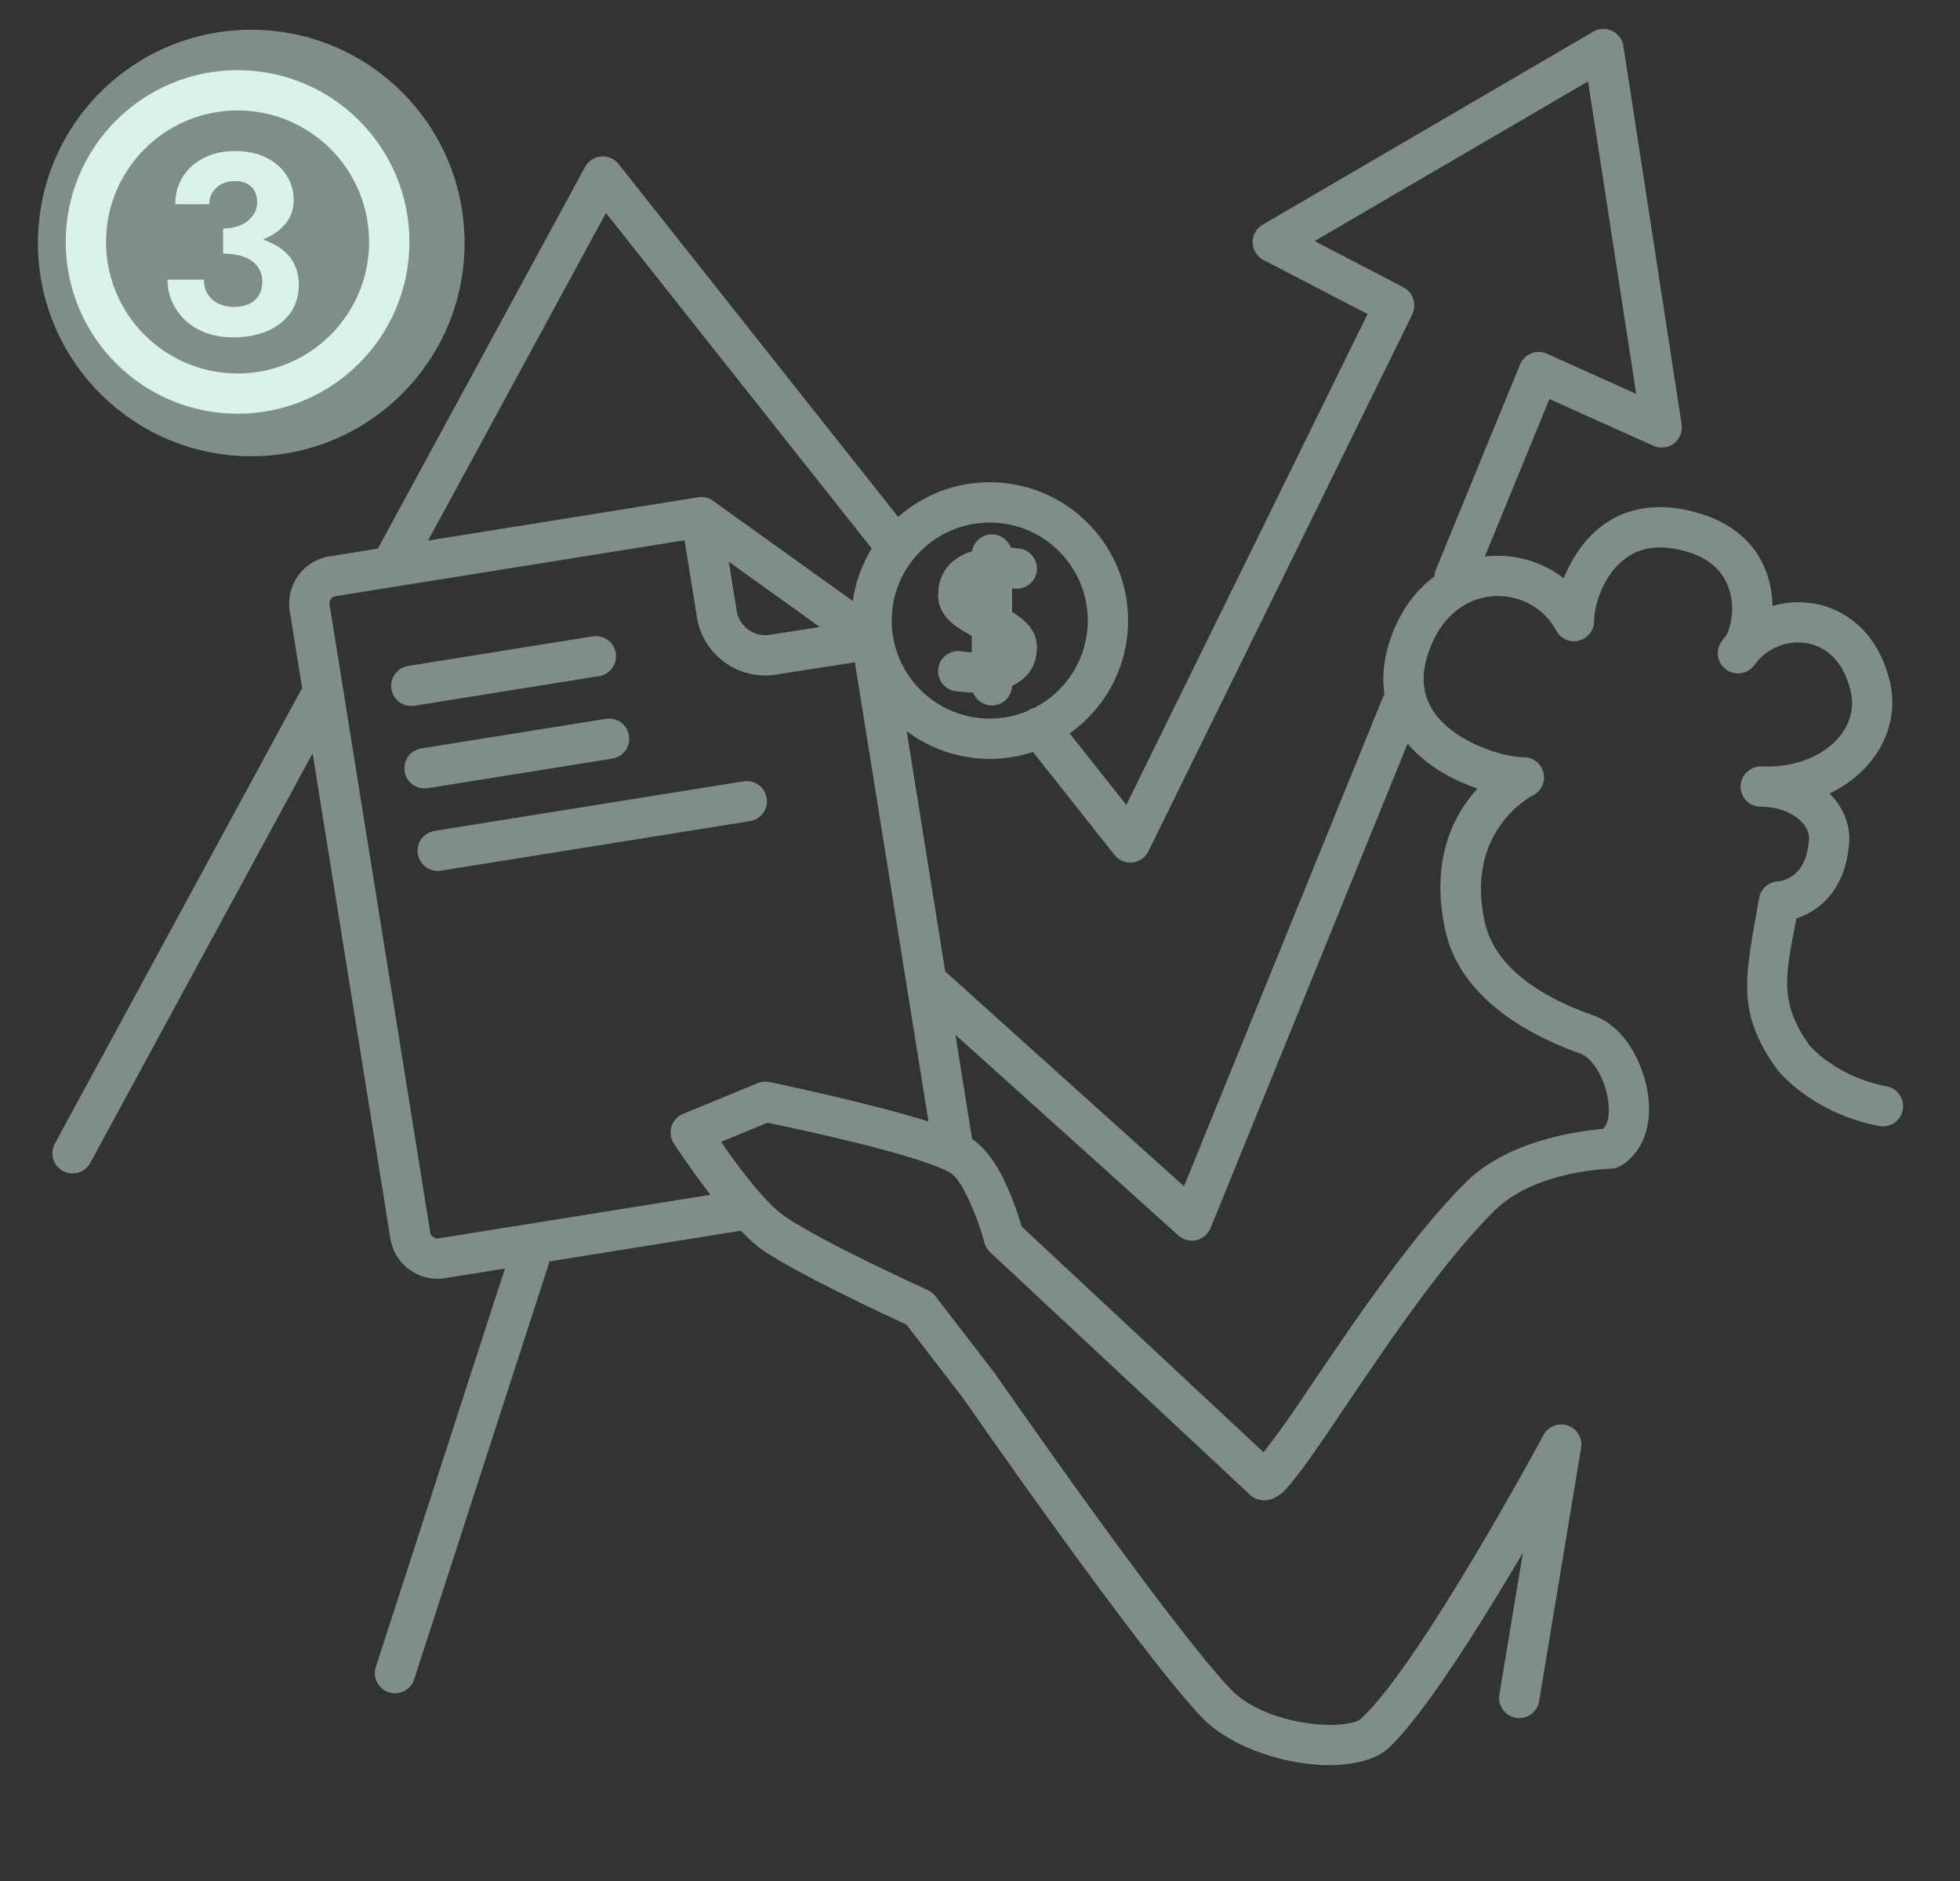 <?xml version="1.0" encoding="UTF-8" standalone="no"?>
<!DOCTYPE svg PUBLIC "-//W3C//DTD SVG 1.1//EN" "http://www.w3.org/Graphics/SVG/1.1/DTD/svg11.dtd">
<svg width="100%" height="100%" viewBox="0 0 446 428" version="1.1" xmlns="http://www.w3.org/2000/svg" xmlns:xlink="http://www.w3.org/1999/xlink" xml:space="preserve" xmlns:serif="http://www.serif.com/" style="fill-rule:evenodd;clip-rule:evenodd;stroke-linejoin:round;stroke-miterlimit:2;">
    <rect x="0" y="0" width="446" height="428" fill="#333333" stroke="none"/>
    <g transform="matrix(1,0,0,1,-26439,-19271)">
        <g id="_3" serif:id="3" transform="matrix(0.495,0,0,0.534,26439.2,18762.2)">
            <rect x="0" y="955" width="900" height="800" style="fill:none;"/>
            <g transform="matrix(2.021,0,0,1.873,-2089.9,-13217.1)">
                <path d="M1105,7736.72L1054.42,7829.9C1053.21,7832.12 1050.42,7832.95 1048.2,7831.74C1045.98,7830.53 1045.15,7827.75 1046.36,7825.53L1102.12,7722.79C1102.27,7722.52 1102.45,7722.26 1102.64,7722.03L1099.8,7704.35C1098.86,7698.44 1102.88,7692.88 1108.79,7691.93L1119.84,7690.16L1166.97,7603.33C1167.71,7601.98 1169.07,7601.08 1170.61,7600.95C1172.14,7600.82 1173.64,7601.46 1174.59,7602.67L1238.19,7682.95C1243.74,7678.04 1251.04,7675.06 1259.02,7675.06C1276.39,7675.06 1290.49,7689.16 1290.49,7706.52C1290.49,7717.12 1285.24,7726.5 1277.2,7732.2C1281.96,7738.2 1290.09,7748.46 1290.09,7748.46L1344.96,7636.8L1321.29,7624.5C1319.81,7623.73 1318.87,7622.21 1318.82,7620.54C1318.78,7618.87 1319.65,7617.31 1321.1,7616.47L1396.3,7572.56C1396.8,7572.26 1397.35,7572.07 1397.92,7571.98C1399.78,7571.7 1401.63,7572.58 1402.58,7574.2C1402.87,7574.7 1403.06,7575.25 1403.15,7575.82L1416.4,7661.89C1416.66,7663.56 1415.99,7665.22 1414.65,7666.24C1413.31,7667.26 1411.53,7667.46 1409.99,7666.77L1386.33,7656.13L1371.63,7691.96C1378.03,7691.19 1384.53,7692.98 1389.58,7696.9C1391.74,7691.56 1395.63,7685.69 1402.04,7682.72C1406.89,7680.48 1413.2,7679.76 1421.32,7682.42C1432.99,7686.25 1436.93,7695.23 1437.07,7703.2C1441.48,7701.94 1446.27,7702.06 1450.61,7703.82C1456.38,7706.16 1461.51,7711.32 1463.71,7720.18C1466.29,7730.58 1460.52,7740.88 1450.05,7745.85C1453.1,7748.93 1454.84,7752.91 1454.5,7757.2C1453.96,7764.07 1451.34,7768.19 1448.58,7770.74C1446.52,7772.63 1444.31,7773.69 1442.5,7774.28C1440.19,7786.63 1438.24,7793.12 1445.51,7803.19C1446.12,7803.89 1452.01,7810.42 1463.05,7812.49C1465.53,7812.96 1467.17,7815.36 1466.7,7817.85C1466.24,7820.33 1463.84,7821.97 1461.35,7821.51C1445.96,7818.61 1438.3,7808.86 1438.3,7808.86C1438.26,7808.81 1438.21,7808.75 1438.17,7808.69C1428.48,7795.35 1430.96,7787.29 1434.02,7769.65C1434.39,7767.51 1436.22,7765.92 1438.4,7765.86C1438.4,7765.86 1440.51,7765.71 1442.36,7764C1443.88,7762.6 1445.07,7760.25 1445.36,7756.48C1445.52,7754.46 1444.38,7752.74 1442.74,7751.46C1440.86,7750 1438.33,7749.09 1435.62,7748.91C1435.14,7748.91 1434.67,7748.89 1434.19,7748.87C1431.71,7748.76 1429.77,7746.7 1429.81,7744.22C1429.85,7741.74 1431.86,7739.74 1434.34,7739.71C1434.85,7739.7 1435.35,7739.71 1435.86,7739.74C1448.03,7739.73 1457.12,7731.7 1454.81,7722.39C1453.48,7717.04 1450.65,7713.73 1447.17,7712.32C1442.54,7710.44 1437.03,7711.9 1433.71,7715.66C1433.32,7716.23 1432.92,7716.73 1432.51,7717.15C1430.84,7718.88 1428.12,7719.02 1426.28,7717.49C1424.43,7715.95 1424.09,7713.26 1425.48,7711.3C1425.8,7710.85 1426.14,7710.41 1426.5,7709.99C1427.05,7709.04 1427.44,7707.72 1427.69,7706.27C1428.56,7701.02 1426.81,7693.87 1418.46,7691.13C1413.16,7689.39 1409.05,7689.58 1405.88,7691.05C1398.57,7694.43 1396.41,7703.77 1396.49,7706.51C1396.56,7708.64 1395.14,7710.53 1393.08,7711.08C1391.02,7711.62 1388.86,7710.67 1387.86,7708.79C1384.45,7702.35 1376.82,7699.53 1370.08,7701.63C1365.4,7703.09 1361.23,7706.95 1358.93,7713.41C1357.46,7717.53 1357.39,7721.03 1358.38,7723.98C1359.89,7728.52 1363.74,7731.67 1367.77,7733.84C1372.55,7736.41 1377.7,7737.62 1380.5,7737.62C1382.64,7737.61 1384.5,7739.09 1384.98,7741.18C1385.46,7743.27 1384.43,7745.4 1382.5,7746.33C1382.5,7746.33 1367.01,7754.13 1371.6,7775.03C1373.01,7781.44 1377.37,7786 1382.08,7789.32C1387.27,7792.99 1392.98,7795.18 1396.55,7796.44C1399.32,7797.43 1401.92,7799.53 1404,7802.39C1406.7,7806.11 1408.55,7811.13 1408.91,7815.87C1409.4,7822.09 1407.31,7827.73 1402.55,7830.57C1401.88,7830.97 1401.11,7831.2 1400.33,7831.22C1400.33,7831.22 1383.28,7831.52 1373.96,7840.64C1360.72,7853.61 1345.59,7877.02 1335.67,7891.59C1331.03,7898.42 1327.35,7903.42 1325.42,7905.05C1323.32,7906.83 1321.38,7906.79 1320.27,7906.51C1319.28,7906.26 1318.38,7905.76 1317.67,7904.88L1259.11,7850.22C1258.47,7849.62 1258.01,7848.86 1257.8,7848.01C1257.8,7848.01 1256.48,7842.9 1254.18,7838.12C1252.97,7835.59 1251.62,7833.02 1249.79,7832.01C1242.36,7827.9 1214.92,7822.09 1208.46,7820.76C1208.46,7820.76 1197.91,7825.11 1197.91,7825.11C1201.6,7830.48 1207.9,7839.05 1212.57,7842.19C1221.55,7848.23 1244.9,7858.82 1244.9,7858.82C1245.59,7859.13 1246.18,7859.6 1246.64,7860.19L1260.23,7877.83C1260.28,7877.89 1260.32,7877.95 1260.36,7878.02C1260.36,7878.02 1299.71,7934.83 1313.85,7949.65C1318.57,7954.61 1327.18,7957.2 1334.31,7957.68C1336.61,7957.83 1338.77,7957.76 1340.58,7957.42C1341.75,7957.2 1342.76,7956.95 1343.36,7956.41C1356.59,7944.51 1384.98,7891.81 1384.98,7891.81C1386.04,7889.84 1388.38,7888.93 1390.49,7889.65C1392.61,7890.38 1393.89,7892.53 1393.53,7894.74L1383.98,7952.36C1383.57,7954.86 1381.21,7956.55 1378.71,7956.14C1376.22,7955.73 1374.53,7953.36 1374.94,7950.87C1374.94,7950.87 1380.29,7918.58 1380.29,7918.58C1370.5,7935.2 1357.37,7956.14 1349.49,7963.23C1346.65,7965.79 1340.69,7967.29 1333.69,7966.82C1324.41,7966.2 1313.36,7962.43 1307.21,7955.98C1293.19,7941.28 1254.72,7885.96 1252.9,7883.34C1252.9,7883.34 1240.07,7866.69 1240.07,7866.69C1235.32,7864.5 1215.64,7855.31 1207.45,7849.8C1205.89,7848.75 1204.17,7847.18 1202.4,7845.33L1158.83,7852.32C1158.79,7852.57 1158.73,7852.83 1158.65,7853.09L1128.1,7947.38C1127.32,7949.79 1124.73,7951.11 1122.33,7950.33C1119.92,7949.55 1118.6,7946.96 1119.38,7944.56L1148.74,7853.94L1135.11,7856.12C1129.2,7857.07 1123.64,7853.04 1122.69,7847.13L1105,7736.72ZM1131.26,7688.33L1192.46,7678.52C1192.5,7678.51 1192.53,7678.51 1192.57,7678.5C1193.77,7678.28 1195.04,7678.54 1196.08,7679.28L1227.87,7702.08C1228.48,7697.75 1229.98,7693.7 1232.17,7690.12L1171.72,7613.8L1131.26,7688.33ZM1189.6,7688.26L1110.24,7700.98C1109.33,7701.13 1108.71,7701.99 1108.86,7702.9L1131.75,7845.68C1131.89,7846.59 1132.75,7847.21 1133.66,7847.07L1195.49,7837.15C1190.84,7831.14 1187.15,7825.47 1187.15,7825.47C1186.42,7824.32 1186.23,7822.91 1186.63,7821.62C1187.04,7820.32 1188.01,7819.27 1189.26,7818.75L1206.26,7811.75C1207.11,7811.41 1208.03,7811.32 1208.92,7811.5C1208.92,7811.5 1231.1,7816.09 1245.08,7820.47L1228.34,7716.02L1210.4,7718.82C1201.83,7720.17 1193.78,7714.32 1192.41,7705.75L1189.6,7688.26ZM1269.23,7726.35C1276.4,7722.65 1281.32,7715.15 1281.32,7706.52C1281.32,7694.22 1271.33,7684.23 1259.02,7684.23C1246.71,7684.23 1236.72,7694.22 1236.72,7706.52C1236.72,7718.83 1246.71,7728.82 1259.02,7728.82C1262.03,7728.82 1264.9,7728.22 1267.52,7727.14C1268.04,7726.75 1268.62,7726.49 1269.23,7726.35ZM1268.85,7736.42C1265.76,7737.44 1262.45,7737.99 1259.02,7737.99C1251.94,7737.99 1245.39,7735.64 1240.13,7731.69L1248.89,7786.34C1255.78,7792.53 1303.21,7835.22 1303.21,7835.22L1348.38,7724.15C1348.5,7723.86 1348.64,7723.59 1348.81,7723.33C1348.21,7719.52 1348.55,7715.2 1350.29,7710.33C1352.53,7704.05 1356.06,7699.52 1360.18,7696.5C1360.19,7695.97 1360.3,7695.43 1360.52,7694.9L1379.65,7648.26C1379.67,7648.21 1379.69,7648.17 1379.71,7648.12C1380.72,7645.87 1383.34,7644.82 1385.63,7645.76C1385.68,7645.78 1385.72,7645.8 1385.77,7645.82C1385.77,7645.82 1406.06,7654.95 1406.06,7654.95L1395.11,7583.87C1378.64,7593.48 1332.9,7620.2 1332.9,7620.2L1353.11,7630.7C1354.7,7631.53 1355.61,7633.16 1355.58,7634.84C1355.6,7635.54 1355.44,7636.25 1355.11,7636.93L1295.11,7759.02C1294.42,7760.43 1293.05,7761.39 1291.49,7761.56C1289.92,7761.73 1288.38,7761.08 1287.41,7759.85L1268.85,7736.42ZM1321.31,7895.73C1323.02,7893.51 1325.68,7889.98 1328.1,7886.44C1338.3,7871.45 1353.92,7847.43 1367.55,7834.09C1377.21,7824.63 1393.51,7822.57 1398.54,7822.15C1399.8,7820.87 1399.94,7818.73 1399.77,7816.58C1399.53,7813.48 1398.35,7810.2 1396.58,7807.78C1395.69,7806.55 1394.68,7805.51 1393.49,7805.09C1384.88,7802.03 1366.38,7794.01 1362.64,7777C1359.13,7760.97 1364.53,7750.69 1369.96,7744.74C1367.82,7744.01 1365.59,7743.07 1363.42,7741.91C1359.94,7740.03 1356.65,7737.58 1354.06,7734.53L1309.25,7844.73C1308.68,7846.11 1307.48,7847.13 1306.03,7847.47C1304.57,7847.8 1303.04,7847.41 1301.93,7846.41L1251.21,7800.75L1255.01,7824.46C1257.2,7825.93 1259.26,7828.39 1260.95,7831.3C1263.66,7835.99 1265.54,7841.82 1266.3,7844.39L1321.31,7895.73ZM1128.17,7725.9C1125.67,7726.3 1123.32,7724.6 1122.92,7722.1C1122.52,7719.6 1124.22,7717.25 1126.72,7716.85L1168.7,7710.12C1171.2,7709.72 1173.56,7711.42 1173.95,7713.92C1174.36,7716.42 1172.65,7718.77 1170.15,7719.17L1128.17,7725.9ZM1134.19,7763.42C1131.69,7763.82 1129.33,7762.12 1128.93,7759.62C1128.53,7757.12 1130.24,7754.77 1132.73,7754.37L1203.04,7743.1C1205.54,7742.7 1207.89,7744.4 1208.29,7746.9C1208.69,7749.4 1206.99,7751.75 1204.49,7752.15L1134.19,7763.42ZM1131.18,7744.66C1128.68,7745.06 1126.33,7743.36 1125.93,7740.86C1125.53,7738.36 1127.23,7736.01 1129.73,7735.61L1171.71,7728.88C1174.21,7728.48 1176.56,7730.18 1176.96,7732.68C1177.36,7735.18 1175.66,7737.53 1173.16,7737.93L1131.18,7744.66ZM1255.23,7722.89C1252.87,7722.84 1251.11,7722.57 1251.11,7722.57C1248.62,7722.16 1246.92,7719.8 1247.33,7717.3C1247.74,7714.8 1250.1,7713.11 1252.6,7713.52C1252.6,7713.52 1253.57,7713.68 1254.93,7713.74L1254.93,7710C1254.73,7709.89 1254.53,7709.79 1254.33,7709.68C1252.28,7708.55 1250.49,7707.31 1249.34,7706.02C1247.95,7704.45 1247.27,7702.71 1247.27,7700.89C1247.27,7695.14 1250.67,7692.13 1255,7690.74C1255.36,7688.57 1257.25,7686.91 1259.52,7686.91C1261.5,7686.91 1263.19,7688.18 1263.83,7689.95C1265.11,7690.04 1265.94,7690.17 1265.94,7690.17C1268.43,7690.59 1270.12,7692.96 1269.7,7695.45C1269.28,7697.95 1266.91,7699.63 1264.41,7699.21C1264.41,7699.21 1264.3,7699.19 1264.1,7699.17L1264.1,7704.56C1265.56,7705.46 1266.82,7706.41 1267.69,7707.4C1269.09,7708.97 1269.76,7710.71 1269.76,7712.53C1269.76,7717.02 1267.44,7719.81 1264.1,7721.36C1264.04,7723.84 1262.01,7725.84 1259.52,7725.84C1257.56,7725.84 1255.89,7724.61 1255.23,7722.89ZM1199.67,7693.14L1201.46,7704.3C1202.04,7707.88 1205.4,7710.33 1208.99,7709.77C1208.99,7709.77 1220.37,7707.99 1220.37,7707.99L1199.67,7693.14Z" style="fill:rgb(128,142,138);"/>
            </g>
            <g transform="matrix(2.109,0,0,1.954,-34716.1,-34173.3)">
                <circle cx="16515.5" cy="18029.5" r="46.5" style="fill:rgb(128,142,138);"/>
            </g>
            <g transform="matrix(1.172,0,0,1.086,-79.815,-7378.52)">
                <path d="M160.943,7699.1C198.144,7699.1 228.347,7729.3 228.347,7766.5C228.347,7803.7 198.144,7833.9 160.943,7833.9C123.741,7833.9 93.538,7803.7 93.538,7766.5C93.538,7729.3 123.741,7699.1 160.943,7699.1ZM160.943,7714.9C132.467,7714.9 109.347,7738.02 109.347,7766.5C109.347,7794.98 132.467,7818.1 160.943,7818.1C189.419,7818.1 212.538,7794.98 212.538,7766.5C212.538,7738.02 189.419,7714.9 160.943,7714.9ZM155.266,7771.09L155.266,7761.22C157.317,7761.22 159.164,7760.95 160.807,7760.41C162.45,7759.88 163.854,7759.14 165.017,7758.19C166.181,7757.24 167.075,7756.14 167.698,7754.9C168.321,7753.65 168.632,7752.33 168.632,7750.94C168.632,7749.31 168.301,7747.85 167.64,7746.59C166.979,7745.32 166.004,7744.35 164.716,7743.65C163.427,7742.96 161.796,7742.61 159.821,7742.61C156.967,7742.61 154.586,7743.47 152.679,7745.18C150.773,7746.9 149.819,7749.08 149.819,7751.73L136.495,7751.73C136.495,7747.7 137.473,7744.12 139.428,7741C141.383,7737.88 144.111,7735.4 147.613,7733.58C151.115,7731.76 155.179,7730.85 159.807,7730.85C164.694,7730.85 168.862,7731.72 172.311,7733.47C175.761,7735.21 178.395,7737.53 180.216,7740.44C182.036,7743.34 182.946,7746.57 182.946,7750.12C182.946,7753.93 181.729,7757.18 179.296,7759.89C177.142,7762.29 174.314,7764.18 170.812,7765.57C172.886,7766.25 174.777,7767.1 176.486,7768.13C179.174,7769.75 181.258,7771.82 182.738,7774.35C184.218,7776.87 184.958,7779.91 184.958,7783.45C184.958,7787.5 183.902,7791.06 181.789,7794.14C179.677,7797.22 176.697,7799.62 172.85,7801.35C169.004,7803.07 164.436,7803.93 159.147,7803.93C155.151,7803.93 151.57,7803.33 148.404,7802.12C145.237,7800.91 142.552,7799.26 140.348,7797.15C138.144,7795.04 136.448,7792.62 135.26,7789.9C134.072,7787.17 133.477,7784.31 133.477,7781.3L147.735,7781.3C147.735,7783.57 148.264,7785.5 149.323,7787.1C150.382,7788.7 151.815,7789.92 153.621,7790.76C155.427,7791.59 157.413,7792.01 159.578,7792.01C161.772,7792.01 163.7,7791.63 165.362,7790.88C167.025,7790.12 168.32,7789 169.25,7787.51C170.179,7786.02 170.644,7784.19 170.644,7782.02C170.644,7780.36 170.304,7778.85 169.624,7777.5C168.944,7776.14 167.952,7774.98 166.649,7774.02C165.346,7773.06 163.743,7772.33 161.841,7771.83C159.939,7771.34 157.747,7771.09 155.266,7771.09Z" style="fill:rgb(218,242,236);"/>
            </g>
        </g>
    </g>
</svg>
